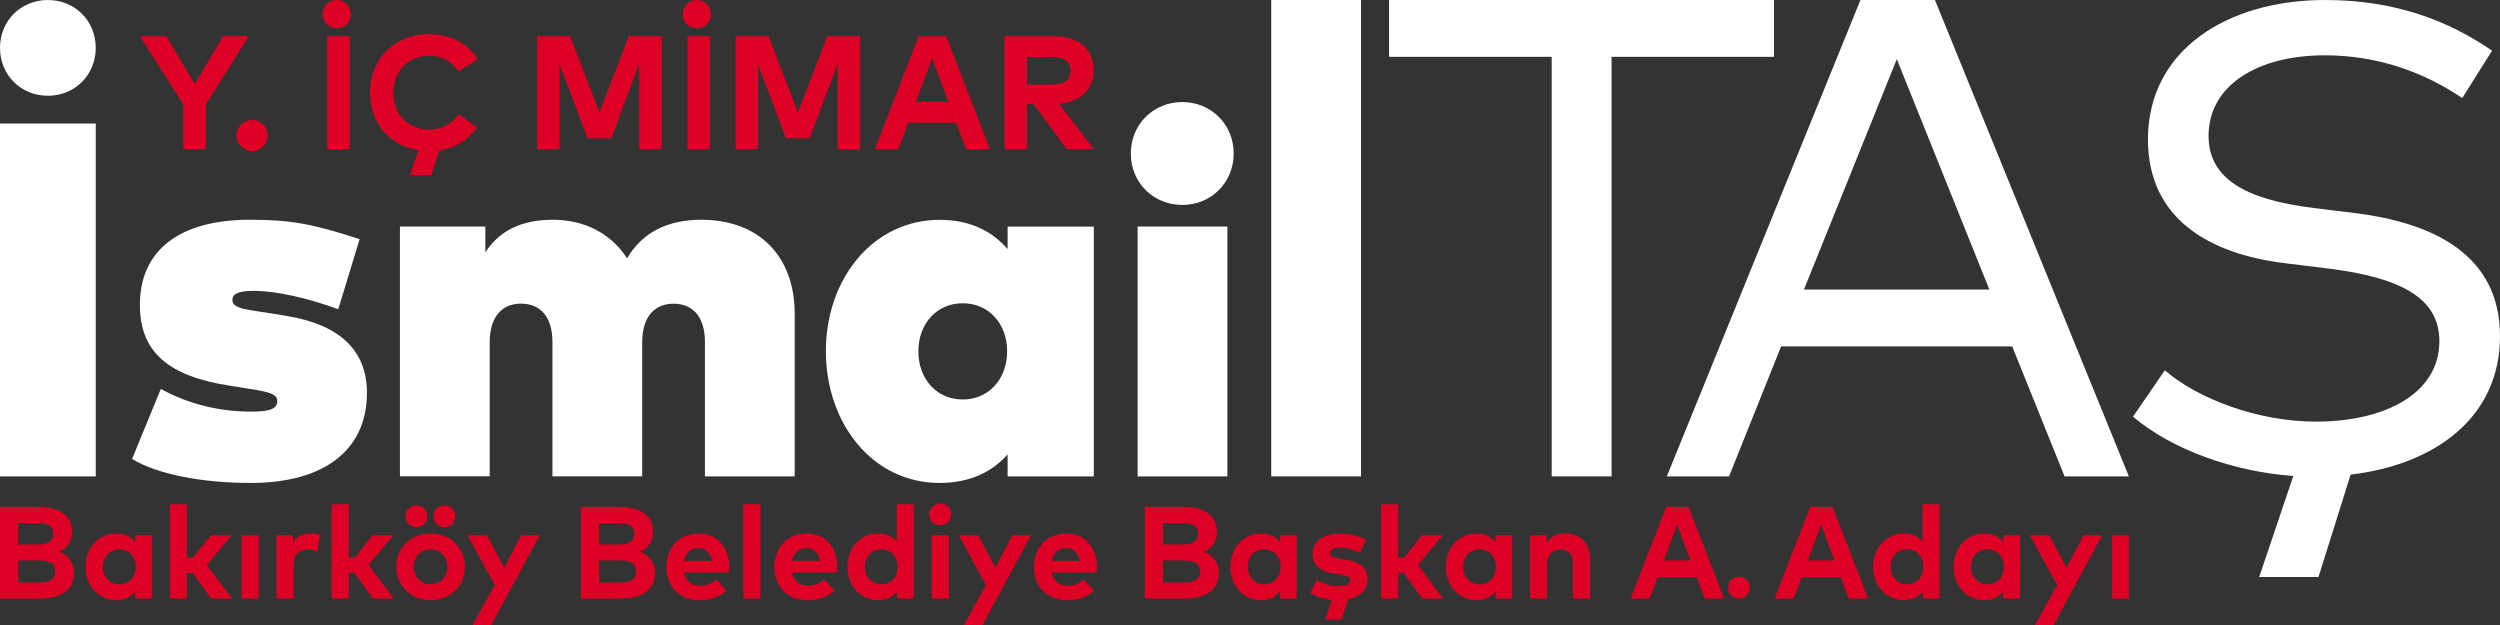 <?xml version="1.0" encoding="utf-8"?>
<!-- Generator: Adobe Illustrator 28.0.0, SVG Export Plug-In . SVG Version: 6.00 Build 0)  -->
<svg version="1.1" id="Layer_1" xmlns="http://www.w3.org/2000/svg" xmlns:xlink="http://www.w3.org/1999/xlink" x="0px" y="0px"
	 viewBox="0 0 400 100" style="enable-background:new 0 0 400 100;" xml:space="preserve">
<rect x="0" y="0" width="400" height="100" fill="#333333" stroke="none"/>
<style type="text/css">
	.st0{fill:#DE0024;}
	.st1{fill:#FFFFFF;}
</style>
<g>
	<g>
		<path class="st0" d="M5.99,81.1c3.41,0,5.56,1.27,5.56,4.06c0,1.48-0.9,2.66-2.13,3.11c1.34,0.45,2.44,1.71,2.44,3.29
			c0,2.82-2,4.2-5.52,4.2H0V81.1H5.99z M2.92,83.68v3.43h3c1.46,0,2.59-0.3,2.59-1.73c0-1.38-1.15-1.7-2.6-1.7H2.92z M2.92,89.67
			v3.52L6.2,93.2c1.61,0,2.63-0.38,2.63-1.78c0-1.37-1.02-1.75-2.63-1.75H2.92z"/>
		<path class="st0" d="M24.3,95.77h-2.67v-1.12c-0.66,0.82-1.64,1.38-3.04,1.38c-2.8,0-4.91-2.29-4.91-5.34s2.12-5.34,4.91-5.34
			c1.39,0,2.37,0.57,3.04,1.39v-1.12h2.67V95.77z M16.47,90.69c0,1.55,1.02,2.8,2.62,2.8c1.56,0,2.62-1.19,2.62-2.8
			c0-1.6-1.06-2.8-2.62-2.8C17.49,87.89,16.47,89.14,16.47,90.69z"/>
		<path class="st0" d="M29.91,89.23h0.96l2.86-3.61h3.35l-4,4.78l4.03,5.37h-3.36l-2.92-4.11h-0.92v4.11h-2.73V80.68h2.73V89.23z"/>
		<path class="st0" d="M41.38,95.77h-2.73V85.62h2.73V95.77z"/>
		<path class="st0" d="M51.19,85.56l-0.41,2.71c-0.45-0.2-1.1-0.32-1.66-0.32c-1.27,0-2.14,0.77-2.14,2.28v5.53h-2.73V85.62h2.65
			v1.11c0.64-0.95,1.61-1.38,2.86-1.38C50.35,85.34,50.81,85.43,51.19,85.56z"/>
		<path class="st0" d="M55.79,89.23h0.96l2.86-3.61h3.35l-4,4.78L63,95.77h-3.36l-2.92-4.11h-0.92v4.11h-2.73V80.68h2.73V89.23z"/>
		<path class="st0" d="M74.38,90.69c0,3.06-2.34,5.34-5.5,5.34c-3.15,0-5.48-2.28-5.48-5.34c0-3.06,2.33-5.34,5.48-5.34
			C72.05,85.34,74.38,87.63,74.38,90.69z M68.36,82.61c0,0.99-0.78,1.74-1.76,1.74c-0.98,0-1.74-0.75-1.74-1.74
			c0-0.98,0.75-1.76,1.74-1.76C67.58,80.85,68.36,81.63,68.36,82.61z M66.19,90.69c0,1.64,1.15,2.8,2.69,2.8s2.7-1.15,2.7-2.8
			s-1.16-2.8-2.7-2.8S66.19,89.04,66.19,90.69z M72.87,82.61c0,0.99-0.77,1.74-1.76,1.74c-0.98,0-1.74-0.75-1.74-1.74
			c0-0.98,0.75-1.76,1.74-1.76C72.1,80.85,72.87,81.63,72.87,82.61z"/>
		<path class="st0" d="M78.61,100h-3l3.55-6.39l-4.38-7.99h3.1l2.79,5.22l2.7-5.22h3L78.61,100z"/>
		<path class="st0" d="M98.94,81.1c3.41,0,5.56,1.27,5.56,4.06c0,1.48-0.9,2.66-2.13,3.11c1.34,0.45,2.44,1.71,2.44,3.29
			c0,2.82-2,4.2-5.52,4.2h-6.35V81.1H98.94z M95.87,83.68v3.43h3c1.46,0,2.59-0.3,2.59-1.73c0-1.38-1.15-1.7-2.6-1.7H95.87z
			 M95.87,89.67v3.52l3.28,0.01c1.61,0,2.63-0.38,2.63-1.78c0-1.37-1.02-1.75-2.63-1.75H95.87z"/>
		<path class="st0" d="M116.69,90.68c0,0.31-0.02,0.69-0.05,0.92h-7.2c0.29,1.47,1.32,2.11,2.61,2.11c0.88,0,1.83-0.36,2.57-0.97
			l1.6,1.76c-1.15,1.06-2.62,1.54-4.33,1.54c-3.11,0-5.27-2.12-5.27-5.31s2.1-5.37,5.13-5.37
			C114.68,85.34,116.68,87.51,116.69,90.68z M109.45,89.73h4.49c-0.25-1.3-1.04-2.03-2.21-2.03
			C110.45,87.7,109.69,88.48,109.45,89.73z"/>
		<path class="st0" d="M121.66,95.77h-2.73V80.68h2.73V95.77z"/>
		<path class="st0" d="M133.97,90.68c0,0.31-0.02,0.69-0.05,0.92h-7.2c0.29,1.47,1.32,2.11,2.61,2.11c0.88,0,1.83-0.36,2.57-0.97
			l1.6,1.76c-1.15,1.06-2.62,1.54-4.33,1.54c-3.11,0-5.27-2.12-5.27-5.31s2.1-5.37,5.13-5.37
			C131.96,85.34,133.96,87.51,133.97,90.68z M126.73,89.73h4.49c-0.25-1.3-1.04-2.03-2.21-2.03
			C127.73,87.7,126.97,88.48,126.73,89.73z"/>
		<path class="st0" d="M143.48,86.67v-5.99h2.72v15.08h-2.67v-1.12c-0.66,0.82-1.64,1.38-3.04,1.38c-2.8,0-4.91-2.29-4.91-5.34
			s2.12-5.34,4.91-5.34C141.85,85.34,142.82,85.88,143.48,86.67z M138.38,90.69c0,1.55,1.02,2.8,2.62,2.8c1.56,0,2.62-1.19,2.62-2.8
			c0-1.6-1.06-2.8-2.62-2.8C139.39,87.89,138.38,89.14,138.38,90.69z"/>
		<path class="st0" d="M152.18,82.3c0,0.98-0.76,1.74-1.75,1.74c-0.99,0-1.74-0.75-1.74-1.74c0-0.98,0.75-1.76,1.74-1.76
			C151.41,80.54,152.18,81.31,152.18,82.3z M151.81,95.77h-2.73V85.62h2.73V95.77z"/>
		<path class="st0" d="M279.97,94.03c0,0.98-0.76,1.74-1.75,1.74c-0.99,0-1.74-0.75-1.74-1.74c0-0.98,0.75-1.76,1.74-1.76
			C279.2,92.27,279.97,93.04,279.97,94.03z"/>
		<path class="st0" d="M157.21,100h-3l3.55-6.39l-4.38-7.99h3.1l2.79,5.22l2.7-5.22h3L157.21,100z"/>
		<path class="st0" d="M175.51,90.68c0,0.31-0.02,0.69-0.05,0.92h-7.2c0.29,1.47,1.32,2.11,2.61,2.11c0.88,0,1.83-0.36,2.57-0.97
			l1.6,1.76c-1.15,1.06-2.62,1.54-4.33,1.54c-3.11,0-5.27-2.12-5.27-5.31s2.1-5.37,5.13-5.37C173.5,85.34,175.5,87.51,175.51,90.68z
			 M168.28,89.73h4.49c-0.25-1.3-1.04-2.03-2.21-2.03C169.27,87.7,168.52,88.48,168.28,89.73z"/>
		<path class="st0" d="M189.16,81.1c3.41,0,5.56,1.27,5.56,4.06c0,1.48-0.9,2.66-2.13,3.11c1.34,0.45,2.44,1.71,2.44,3.29
			c0,2.82-2,4.2-5.52,4.2h-6.35V81.1H189.16z M186.09,83.68v3.43h3c1.46,0,2.59-0.3,2.59-1.73c0-1.38-1.15-1.7-2.6-1.7H186.09z
			 M186.09,89.67v3.52l3.28,0.01c1.61,0,2.63-0.38,2.63-1.78c0-1.37-1.02-1.75-2.63-1.75H186.09z"/>
		<path class="st0" d="M207.47,95.77h-2.67v-1.12c-0.66,0.82-1.64,1.38-3.04,1.38c-2.8,0-4.91-2.29-4.91-5.34s2.12-5.34,4.91-5.34
			c1.39,0,2.37,0.57,3.04,1.39v-1.12h2.67V95.77z M199.64,90.69c0,1.55,1.02,2.8,2.62,2.8c1.56,0,2.62-1.19,2.62-2.8
			c0-1.6-1.06-2.8-2.62-2.8C200.66,87.89,199.64,89.14,199.64,90.69z"/>
		<path class="st0" d="M217.62,88.45c-0.81-0.4-2.1-0.82-3.24-0.83c-1.04,0-1.56,0.37-1.56,0.92c0,0.59,0.73,0.73,1.66,0.87
			l0.9,0.14c2.2,0.34,3.43,1.32,3.43,3.04c0,1.7-1.13,2.91-3.12,3.3l-1.02,3.25h-2.64l1.06-3.15c-1.16-0.12-2.45-0.43-3.46-1.14
			l1.08-2.07c0.87,0.58,1.93,1,3.46,1c1.27,0,1.88-0.36,1.88-0.95c0-0.49-0.51-0.77-1.69-0.93l-0.83-0.11
			c-2.35-0.32-3.51-1.35-3.51-3.08c0-2.08,1.61-3.32,4.28-3.32c1.62,0,2.89,0.3,4.24,0.96L217.62,88.45z"/>
		<path class="st0" d="M223.7,89.23h0.96l2.86-3.61h3.35l-4,4.78l4.03,5.37h-3.36l-2.92-4.11h-0.92v4.11h-2.73V80.68h2.73V89.23z"/>
		<path class="st0" d="M241.94,95.77h-2.67v-1.12c-0.66,0.82-1.64,1.38-3.04,1.38c-2.8,0-4.91-2.29-4.91-5.34s2.12-5.34,4.91-5.34
			c1.39,0,2.37,0.57,3.04,1.39v-1.12h2.67V95.77z M234.11,90.69c0,1.55,1.02,2.8,2.62,2.8c1.56,0,2.62-1.19,2.62-2.8
			c0-1.6-1.06-2.8-2.62-2.8C235.13,87.89,234.11,89.14,234.11,90.69z"/>
		<path class="st0" d="M254.41,89.3v6.46h-2.73v-5.58c0-1.47-0.73-2.27-1.98-2.27c-1.17,0-2.15,0.76-2.15,2.29v5.56h-2.73V85.62
			h2.66v1.19c0.72-1.08,1.83-1.47,2.99-1.47C252.76,85.34,254.41,86.95,254.41,89.3z"/>
		<path class="st0" d="M275.87,95.77h-3.12l-1.28-3.42h-6.25l-1.28,3.42h-3.05l5.71-14.67h3.56L275.87,95.77z M266.22,89.66h4.24
			l-2.12-5.67L266.22,89.66z"/>
		<path class="st0" d="M298.91,95.77h-3.12l-1.28-3.42h-6.25l-1.28,3.42h-3.05l5.71-14.67h3.56L298.91,95.77z M289.26,89.66h4.24
			l-2.12-5.67L289.26,89.66z"/>
		<path class="st0" d="M307.6,86.67v-5.99h2.72v15.08h-2.67v-1.12c-0.66,0.82-1.64,1.38-3.04,1.38c-2.8,0-4.91-2.29-4.91-5.34
			s2.12-5.34,4.91-5.34C305.97,85.34,306.94,85.88,307.6,86.67z M302.5,90.69c0,1.55,1.02,2.8,2.62,2.8c1.56,0,2.62-1.19,2.62-2.8
			c0-1.6-1.06-2.8-2.62-2.8C303.51,87.89,302.5,89.14,302.5,90.69z"/>
		<path class="st0" d="M323.19,95.77h-2.67v-1.12c-0.66,0.82-1.64,1.38-3.04,1.38c-2.8,0-4.91-2.29-4.91-5.34s2.12-5.34,4.91-5.34
			c1.39,0,2.37,0.57,3.04,1.39v-1.12h2.67V95.77z M315.37,90.69c0,1.55,1.02,2.8,2.62,2.8c1.56,0,2.62-1.19,2.62-2.8
			c0-1.6-1.06-2.8-2.62-2.8C316.38,87.89,315.37,89.14,315.37,90.69z"/>
		<path class="st0" d="M328.59,100h-3l3.55-6.39l-4.38-7.99h3.1l2.79,5.22l2.7-5.22h3L328.59,100z"/>
		<path class="st0" d="M340.62,95.77h-2.73V85.62h2.73V95.77z"/>
	</g>
	<g>
		<path class="st0" d="M32.93,16.73v7.12h-3.6v-7.14L22.38,5.79h4.23l4.54,7.66l4.54-7.66h4.1L32.93,16.73z"/>
		<path class="st0" d="M42.84,21.66c0,1.35-1.16,2.52-2.49,2.52c-1.34,0-2.52-1.16-2.52-2.52c0-1.34,1.17-2.49,2.52-2.49
			C41.67,19.17,42.84,20.32,42.84,21.66z"/>
		<path class="st0" d="M56.12,2.28c0,1.26-0.98,2.24-2.26,2.24s-2.24-0.98-2.24-2.24c0-1.28,0.97-2.28,2.24-2.28
			S56.12,1.01,56.12,2.28z M55.95,23.86h-3.6V5.79h3.6V23.86z"/>
		<path class="st0" d="M76.42,9.51l-3.1,1.9c-1.02-1.56-2.66-2.49-4.67-2.49c-3.28,0-5.7,2.4-5.7,5.91c0.01,3.62,2.52,5.91,5.7,5.91
			c2,0,3.63-0.9,4.71-2.48l2.94,2.12c-1.34,1.96-3.46,3.32-6.04,3.7L69.04,28h-3.44l1.34-3.95c-4.62-0.72-7.74-4.37-7.74-9.22
			c0-5.43,3.92-9.37,9.48-9.37C72,5.46,74.94,6.98,76.42,9.51z"/>
		<path class="st0" d="M105.87,23.86h-3.6V10.22l-4.46,11.9H94l-4.46-11.79v13.53h-3.6V5.79h5.28l4.7,12.19l4.68-12.19h5.28V23.86z"
			/>
		<path class="st0" d="M113.75,2.28c0,1.26-0.98,2.24-2.26,2.24c-1.28,0-2.25-0.98-2.25-2.24c0-1.28,0.97-2.28,2.25-2.28
			C112.77,0,113.75,1.01,113.75,2.28z M113.58,23.86h-3.6V5.79h3.6V23.86z"/>
		<path class="st0" d="M137.62,23.86h-3.6V10.22l-4.46,11.9h-3.81l-4.46-11.79v13.53h-3.6V5.79h5.28l4.7,12.19l4.68-12.19h5.28
			V23.86z"/>
		<path class="st0" d="M158.4,23.86h-3.84l-1.57-4.21h-7.7l-1.57,4.21h-3.75l7.03-18.06h4.39L158.4,23.86z M146.52,16.33h5.23
			l-2.61-6.98L146.52,16.33z"/>
		<path class="st0" d="M168.37,5.79c4.31,0,6.62,2.04,6.62,5.5c0,2.97-2.06,4.99-5.54,5.33l5.56,7.24h-4.36l-5.26-7.19h-1.06v7.19
			h-3.6V5.79H168.37z M164.33,9.11v4.43h3.97c1.96,0,2.98-0.72,2.98-2.24c0-1.5-1.07-2.18-2.98-2.18H164.33z"/>
	</g>
	<g>
		<path class="st1" d="M15.32,7.66c0,4.33-3.33,7.66-7.66,7.66S0,11.99,0,7.66S3.33,0,7.66,0S15.32,3.33,15.32,7.66z M15.32,76.22H0
			V19.76h15.32V76.22z"/>
		<path class="st1" d="M54.12,49.48c-4.56-1.69-9.8-2.94-13.47-2.94c-2.78,0-3.47,0.56-3.47,1.49c0,1.45,2.74,1.53,6.37,2.14
			l2.42,0.4c8.51,1.41,12.74,5.61,12.74,12.26c0,9.24-6.9,14.44-18.59,14.44c-7.94,0-14.96-1.41-18.99-3.83l4.6-11.21
			c4.44,2.42,9.32,3.63,14.48,3.63c3.15,0,4.15-0.52,4.15-1.69c0-1.29-1.65-1.53-6.09-2.22L36.7,61.7
			c-9.88-1.53-14.32-5.48-14.32-12.91c0-8.79,6.41-13.63,17.58-13.63c6.57,0,10.08,0.65,17.58,3.11L54.12,49.48z"/>
		<path class="st1" d="M127.15,50.21v26.01h-14.36v-21.5c0-3.99-1.9-6.13-5.04-6.13c-2.78,0-5,1.81-5,6.21v21.41H88.39v-21.5
			c0-3.99-1.9-6.13-5.04-6.13c-2.78,0-5,1.81-5,6.21v21.41H63.99V36.25h13.67v4.11c2.26-3.47,5.81-5.2,10.81-5.2
			c5.12,0,9.36,2.26,11.86,6.17c2.42-4.11,6.41-6.17,11.9-6.17C121.46,35.17,127.15,41.01,127.15,50.21z"/>
		<path class="st1" d="M175.01,76.22h-13.79v-3.51c-2.38,2.66-5.85,4.56-10.89,4.56c-10.69,0-18.19-9.48-18.19-21.09
			c0-11.53,7.5-21.01,18.23-21.01c5,0,8.47,1.94,10.85,4.68v-3.59h13.79V76.22z M146.94,56.22c0,4.48,2.98,7.7,7.1,7.7
			c4.11,0,7.1-3.23,7.1-7.7c0-4.48-2.98-7.7-7.1-7.7C149.93,48.52,146.94,51.74,146.94,56.22z"/>
		<path class="st1" d="M197.39,24.56c0,4.64-3.59,8.23-8.23,8.23c-4.64,0-8.23-3.59-8.23-8.23s3.59-8.23,8.23-8.23
			C193.8,16.33,197.39,19.92,197.39,24.56z M196.38,76.22h-14.36V36.25h14.36V76.22z"/>
		<path class="st1" d="M217.75,76.22H203.4V0h14.36V76.22z"/>
	</g>
	<path class="st1" d="M283.82,9.09h-25.97v67.13h-9.58V9.09h-26.02V0h61.58V9.09z"/>
	<path class="st1" d="M340.62,76.22h-10.29l-8.38-20.8h-36.97l-8.33,20.8h-9.96L297.67,0h11.92L340.62,76.22z M288.63,46.33h29.67
		L303.49,9.47L288.63,46.33z"/>
	<path class="st1" d="M393.96,15.69c-6.04-4.08-13.41-6.84-21.99-6.84c-10.86,0-18.6,4.87-18.6,12.88c0,6.73,5.67,10.18,16.8,11.55
		l6.52,0.8C389.24,35.61,400,40.7,400,53.79c0,13.04-10.44,20.56-23.9,22.15l-5.14,16.38h-9.49l5.46-16.16
		c-9.49-0.69-19.29-4.13-25.65-9.49l5.09-7.42c5.14,4.45,14.73,8.21,24.16,8.21c11.08,0,19.77-4.5,19.77-12.88
		c0-6.89-6.2-10.18-17.75-11.61l-6.89-0.85c-12.24-1.48-21.99-7.15-21.99-19.82C343.67,8,356.38,0,372.02,0
		c11.18,0,19.71,3.29,26.71,8.11L393.96,15.69z"/>
</g>
</svg>
